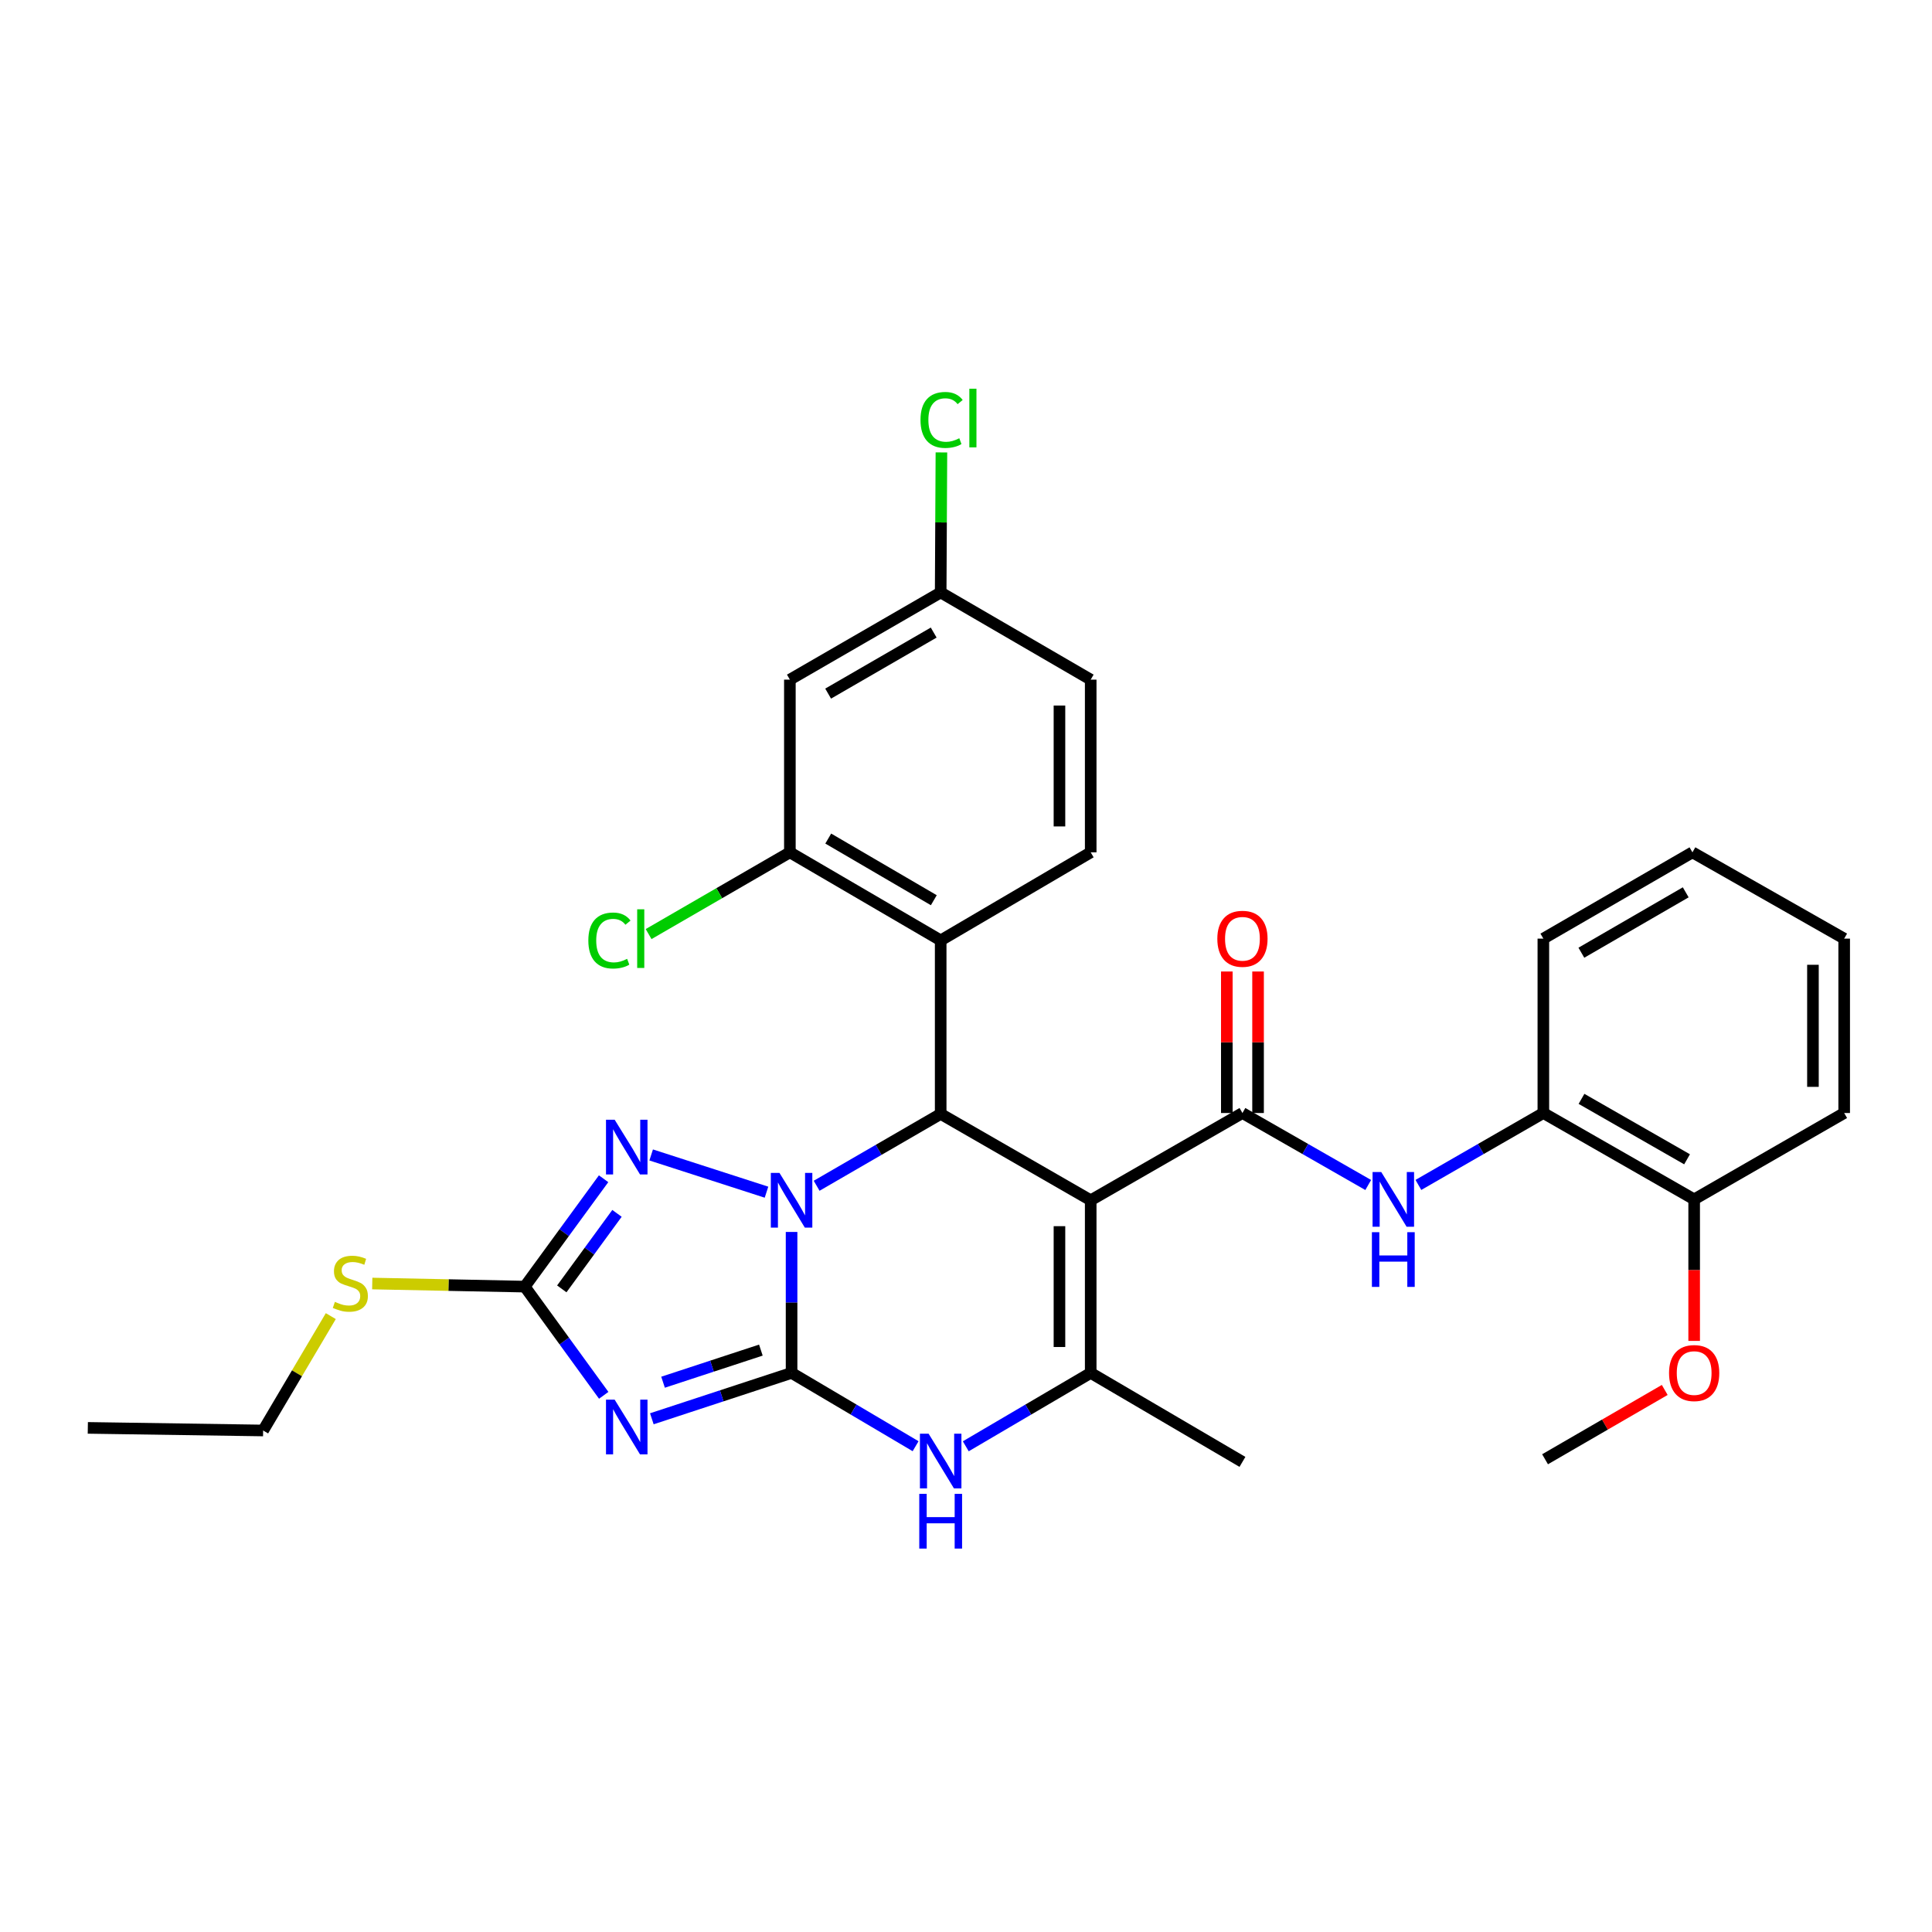 <?xml version='1.0' encoding='iso-8859-1'?>
<svg version='1.1' baseProfile='full'
              xmlns='http://www.w3.org/2000/svg'
                      xmlns:rdkit='http://www.rdkit.org/xml'
                      xmlns:xlink='http://www.w3.org/1999/xlink'
                  xml:space='preserve'
width='1000px' height='1000px' viewBox='0 0 1000 1000'>
<!-- END OF HEADER -->
<rect style='opacity:1.0;fill:#FFFFFF;stroke:none' width='1000' height='1000' x='0' y='0'> </rect>
<path class='bond-0' d='M 409.718,710.612 L 409.718,674.135' style='fill:none;fill-rule:evenodd;stroke:#000000;stroke-width:6px;stroke-linecap:butt;stroke-linejoin:miter;stroke-opacity:1' />
<path class='bond-0' d='M 409.718,674.135 L 409.718,637.658' style='fill:none;fill-rule:evenodd;stroke:#0000FF;stroke-width:6px;stroke-linecap:butt;stroke-linejoin:miter;stroke-opacity:1' />
<path class='bond-2' d='M 409.718,710.612 L 373.553,722.485' style='fill:none;fill-rule:evenodd;stroke:#000000;stroke-width:6px;stroke-linecap:butt;stroke-linejoin:miter;stroke-opacity:1' />
<path class='bond-2' d='M 373.553,722.485 L 337.389,734.359' style='fill:none;fill-rule:evenodd;stroke:#0000FF;stroke-width:6px;stroke-linecap:butt;stroke-linejoin:miter;stroke-opacity:1' />
<path class='bond-2' d='M 393.825,698.811 L 368.509,707.122' style='fill:none;fill-rule:evenodd;stroke:#000000;stroke-width:6px;stroke-linecap:butt;stroke-linejoin:miter;stroke-opacity:1' />
<path class='bond-2' d='M 368.509,707.122 L 343.194,715.434' style='fill:none;fill-rule:evenodd;stroke:#0000FF;stroke-width:6px;stroke-linecap:butt;stroke-linejoin:miter;stroke-opacity:1' />
<path class='bond-7' d='M 409.718,710.612 L 441.815,729.584' style='fill:none;fill-rule:evenodd;stroke:#000000;stroke-width:6px;stroke-linecap:butt;stroke-linejoin:miter;stroke-opacity:1' />
<path class='bond-7' d='M 441.815,729.584 L 473.912,748.556' style='fill:none;fill-rule:evenodd;stroke:#0000FF;stroke-width:6px;stroke-linecap:butt;stroke-linejoin:miter;stroke-opacity:1' />
<path class='bond-3' d='M 422.688,613.752 L 454.79,595.158' style='fill:none;fill-rule:evenodd;stroke:#0000FF;stroke-width:6px;stroke-linecap:butt;stroke-linejoin:miter;stroke-opacity:1' />
<path class='bond-3' d='M 454.79,595.158 L 486.893,576.563' style='fill:none;fill-rule:evenodd;stroke:#000000;stroke-width:6px;stroke-linecap:butt;stroke-linejoin:miter;stroke-opacity:1' />
<path class='bond-4' d='M 396.737,617.073 L 337.044,597.802' style='fill:none;fill-rule:evenodd;stroke:#0000FF;stroke-width:6px;stroke-linecap:butt;stroke-linejoin:miter;stroke-opacity:1' />
<path class='bond-1' d='M 564.545,621.264 L 564.545,710.612' style='fill:none;fill-rule:evenodd;stroke:#000000;stroke-width:6px;stroke-linecap:butt;stroke-linejoin:miter;stroke-opacity:1' />
<path class='bond-1' d='M 548.375,634.666 L 548.375,697.21' style='fill:none;fill-rule:evenodd;stroke:#000000;stroke-width:6px;stroke-linecap:butt;stroke-linejoin:miter;stroke-opacity:1' />
<path class='bond-5' d='M 564.545,621.264 L 643.086,576.096' style='fill:none;fill-rule:evenodd;stroke:#000000;stroke-width:6px;stroke-linecap:butt;stroke-linejoin:miter;stroke-opacity:1' />
<path class='bond-32' d='M 564.545,621.264 L 486.893,576.563' style='fill:none;fill-rule:evenodd;stroke:#000000;stroke-width:6px;stroke-linecap:butt;stroke-linejoin:miter;stroke-opacity:1' />
<path class='bond-8' d='M 312.484,722.216 L 292.047,694.086' style='fill:none;fill-rule:evenodd;stroke:#0000FF;stroke-width:6px;stroke-linecap:butt;stroke-linejoin:miter;stroke-opacity:1' />
<path class='bond-8' d='M 292.047,694.086 L 271.609,665.956' style='fill:none;fill-rule:evenodd;stroke:#000000;stroke-width:6px;stroke-linecap:butt;stroke-linejoin:miter;stroke-opacity:1' />
<path class='bond-9' d='M 486.893,576.563 L 486.893,486.748' style='fill:none;fill-rule:evenodd;stroke:#000000;stroke-width:6px;stroke-linecap:butt;stroke-linejoin:miter;stroke-opacity:1' />
<path class='bond-31' d='M 312.42,610.118 L 292.014,638.037' style='fill:none;fill-rule:evenodd;stroke:#0000FF;stroke-width:6px;stroke-linecap:butt;stroke-linejoin:miter;stroke-opacity:1' />
<path class='bond-31' d='M 292.014,638.037 L 271.609,665.956' style='fill:none;fill-rule:evenodd;stroke:#000000;stroke-width:6px;stroke-linecap:butt;stroke-linejoin:miter;stroke-opacity:1' />
<path class='bond-31' d='M 319.353,628.035 L 305.069,647.578' style='fill:none;fill-rule:evenodd;stroke:#0000FF;stroke-width:6px;stroke-linecap:butt;stroke-linejoin:miter;stroke-opacity:1' />
<path class='bond-31' d='M 305.069,647.578 L 290.785,667.122' style='fill:none;fill-rule:evenodd;stroke:#000000;stroke-width:6px;stroke-linecap:butt;stroke-linejoin:miter;stroke-opacity:1' />
<path class='bond-10' d='M 643.086,576.096 L 675.637,594.725' style='fill:none;fill-rule:evenodd;stroke:#000000;stroke-width:6px;stroke-linecap:butt;stroke-linejoin:miter;stroke-opacity:1' />
<path class='bond-10' d='M 675.637,594.725 L 708.188,613.354' style='fill:none;fill-rule:evenodd;stroke:#0000FF;stroke-width:6px;stroke-linecap:butt;stroke-linejoin:miter;stroke-opacity:1' />
<path class='bond-15' d='M 651.171,576.096 L 651.171,539.472' style='fill:none;fill-rule:evenodd;stroke:#000000;stroke-width:6px;stroke-linecap:butt;stroke-linejoin:miter;stroke-opacity:1' />
<path class='bond-15' d='M 651.171,539.472 L 651.171,502.849' style='fill:none;fill-rule:evenodd;stroke:#FF0000;stroke-width:6px;stroke-linecap:butt;stroke-linejoin:miter;stroke-opacity:1' />
<path class='bond-15' d='M 635.001,576.096 L 635.001,539.472' style='fill:none;fill-rule:evenodd;stroke:#000000;stroke-width:6px;stroke-linecap:butt;stroke-linejoin:miter;stroke-opacity:1' />
<path class='bond-15' d='M 635.001,539.472 L 635.001,502.849' style='fill:none;fill-rule:evenodd;stroke:#FF0000;stroke-width:6px;stroke-linecap:butt;stroke-linejoin:miter;stroke-opacity:1' />
<path class='bond-6' d='M 564.545,710.612 L 532.215,729.604' style='fill:none;fill-rule:evenodd;stroke:#000000;stroke-width:6px;stroke-linecap:butt;stroke-linejoin:miter;stroke-opacity:1' />
<path class='bond-6' d='M 532.215,729.604 L 499.885,748.597' style='fill:none;fill-rule:evenodd;stroke:#0000FF;stroke-width:6px;stroke-linecap:butt;stroke-linejoin:miter;stroke-opacity:1' />
<path class='bond-21' d='M 564.545,710.612 L 643.086,756.669' style='fill:none;fill-rule:evenodd;stroke:#000000;stroke-width:6px;stroke-linecap:butt;stroke-linejoin:miter;stroke-opacity:1' />
<path class='bond-16' d='M 271.609,665.956 L 232.141,665.155' style='fill:none;fill-rule:evenodd;stroke:#000000;stroke-width:6px;stroke-linecap:butt;stroke-linejoin:miter;stroke-opacity:1' />
<path class='bond-16' d='M 232.141,665.155 L 192.673,664.354' style='fill:none;fill-rule:evenodd;stroke:#CCCC00;stroke-width:6px;stroke-linecap:butt;stroke-linejoin:miter;stroke-opacity:1' />
<path class='bond-11' d='M 486.893,486.748 L 408.838,441.167' style='fill:none;fill-rule:evenodd;stroke:#000000;stroke-width:6px;stroke-linecap:butt;stroke-linejoin:miter;stroke-opacity:1' />
<path class='bond-11' d='M 483.339,465.948 L 428.7,434.041' style='fill:none;fill-rule:evenodd;stroke:#000000;stroke-width:6px;stroke-linecap:butt;stroke-linejoin:miter;stroke-opacity:1' />
<path class='bond-13' d='M 486.893,486.748 L 564.545,441.167' style='fill:none;fill-rule:evenodd;stroke:#000000;stroke-width:6px;stroke-linecap:butt;stroke-linejoin:miter;stroke-opacity:1' />
<path class='bond-12' d='M 734.158,613.318 L 766.498,594.707' style='fill:none;fill-rule:evenodd;stroke:#0000FF;stroke-width:6px;stroke-linecap:butt;stroke-linejoin:miter;stroke-opacity:1' />
<path class='bond-12' d='M 766.498,594.707 L 798.838,576.096' style='fill:none;fill-rule:evenodd;stroke:#000000;stroke-width:6px;stroke-linecap:butt;stroke-linejoin:miter;stroke-opacity:1' />
<path class='bond-14' d='M 408.838,441.167 L 408.838,351.783' style='fill:none;fill-rule:evenodd;stroke:#000000;stroke-width:6px;stroke-linecap:butt;stroke-linejoin:miter;stroke-opacity:1' />
<path class='bond-19' d='M 408.838,441.167 L 372.276,462.322' style='fill:none;fill-rule:evenodd;stroke:#000000;stroke-width:6px;stroke-linecap:butt;stroke-linejoin:miter;stroke-opacity:1' />
<path class='bond-19' d='M 372.276,462.322 L 335.714,483.477' style='fill:none;fill-rule:evenodd;stroke:#00CC00;stroke-width:6px;stroke-linecap:butt;stroke-linejoin:miter;stroke-opacity:1' />
<path class='bond-17' d='M 798.838,576.096 L 876.894,620.788' style='fill:none;fill-rule:evenodd;stroke:#000000;stroke-width:6px;stroke-linecap:butt;stroke-linejoin:miter;stroke-opacity:1' />
<path class='bond-17' d='M 818.581,568.767 L 873.22,600.052' style='fill:none;fill-rule:evenodd;stroke:#000000;stroke-width:6px;stroke-linecap:butt;stroke-linejoin:miter;stroke-opacity:1' />
<path class='bond-24' d='M 798.838,576.096 L 798.838,485.832' style='fill:none;fill-rule:evenodd;stroke:#000000;stroke-width:6px;stroke-linecap:butt;stroke-linejoin:miter;stroke-opacity:1' />
<path class='bond-20' d='M 564.545,441.167 L 564.545,351.783' style='fill:none;fill-rule:evenodd;stroke:#000000;stroke-width:6px;stroke-linecap:butt;stroke-linejoin:miter;stroke-opacity:1' />
<path class='bond-20' d='M 548.375,427.76 L 548.375,365.191' style='fill:none;fill-rule:evenodd;stroke:#000000;stroke-width:6px;stroke-linecap:butt;stroke-linejoin:miter;stroke-opacity:1' />
<path class='bond-33' d='M 408.838,351.783 L 486.893,306.651' style='fill:none;fill-rule:evenodd;stroke:#000000;stroke-width:6px;stroke-linecap:butt;stroke-linejoin:miter;stroke-opacity:1' />
<path class='bond-33' d='M 428.64,359.012 L 483.279,327.42' style='fill:none;fill-rule:evenodd;stroke:#000000;stroke-width:6px;stroke-linecap:butt;stroke-linejoin:miter;stroke-opacity:1' />
<path class='bond-25' d='M 171.221,681.22 L 153.708,710.819' style='fill:none;fill-rule:evenodd;stroke:#CCCC00;stroke-width:6px;stroke-linecap:butt;stroke-linejoin:miter;stroke-opacity:1' />
<path class='bond-25' d='M 153.708,710.819 L 136.195,740.418' style='fill:none;fill-rule:evenodd;stroke:#000000;stroke-width:6px;stroke-linecap:butt;stroke-linejoin:miter;stroke-opacity:1' />
<path class='bond-23' d='M 876.894,620.788 L 876.894,657.417' style='fill:none;fill-rule:evenodd;stroke:#000000;stroke-width:6px;stroke-linecap:butt;stroke-linejoin:miter;stroke-opacity:1' />
<path class='bond-23' d='M 876.894,657.417 L 876.894,694.046' style='fill:none;fill-rule:evenodd;stroke:#FF0000;stroke-width:6px;stroke-linecap:butt;stroke-linejoin:miter;stroke-opacity:1' />
<path class='bond-26' d='M 876.894,620.788 L 954.545,576.096' style='fill:none;fill-rule:evenodd;stroke:#000000;stroke-width:6px;stroke-linecap:butt;stroke-linejoin:miter;stroke-opacity:1' />
<path class='bond-18' d='M 486.893,306.651 L 564.545,351.783' style='fill:none;fill-rule:evenodd;stroke:#000000;stroke-width:6px;stroke-linecap:butt;stroke-linejoin:miter;stroke-opacity:1' />
<path class='bond-22' d='M 486.893,306.651 L 487.085,270.413' style='fill:none;fill-rule:evenodd;stroke:#000000;stroke-width:6px;stroke-linecap:butt;stroke-linejoin:miter;stroke-opacity:1' />
<path class='bond-22' d='M 487.085,270.413 L 487.276,234.175' style='fill:none;fill-rule:evenodd;stroke:#00CC00;stroke-width:6px;stroke-linecap:butt;stroke-linejoin:miter;stroke-opacity:1' />
<path class='bond-27' d='M 861.664,719.433 L 830.691,737.373' style='fill:none;fill-rule:evenodd;stroke:#FF0000;stroke-width:6px;stroke-linecap:butt;stroke-linejoin:miter;stroke-opacity:1' />
<path class='bond-27' d='M 830.691,737.373 L 799.718,755.313' style='fill:none;fill-rule:evenodd;stroke:#000000;stroke-width:6px;stroke-linecap:butt;stroke-linejoin:miter;stroke-opacity:1' />
<path class='bond-29' d='M 798.838,485.832 L 876.005,441.167' style='fill:none;fill-rule:evenodd;stroke:#000000;stroke-width:6px;stroke-linecap:butt;stroke-linejoin:miter;stroke-opacity:1' />
<path class='bond-29' d='M 818.513,493.127 L 872.53,461.862' style='fill:none;fill-rule:evenodd;stroke:#000000;stroke-width:6px;stroke-linecap:butt;stroke-linejoin:miter;stroke-opacity:1' />
<path class='bond-28' d='M 136.195,740.418 L 45.455,739.071' style='fill:none;fill-rule:evenodd;stroke:#000000;stroke-width:6px;stroke-linecap:butt;stroke-linejoin:miter;stroke-opacity:1' />
<path class='bond-34' d='M 954.545,576.096 L 954.545,485.832' style='fill:none;fill-rule:evenodd;stroke:#000000;stroke-width:6px;stroke-linecap:butt;stroke-linejoin:miter;stroke-opacity:1' />
<path class='bond-34' d='M 938.376,562.556 L 938.376,499.372' style='fill:none;fill-rule:evenodd;stroke:#000000;stroke-width:6px;stroke-linecap:butt;stroke-linejoin:miter;stroke-opacity:1' />
<path class='bond-30' d='M 876.005,441.167 L 954.545,485.832' style='fill:none;fill-rule:evenodd;stroke:#000000;stroke-width:6px;stroke-linecap:butt;stroke-linejoin:miter;stroke-opacity:1' />
<path  class='atom-1' d='M 403.458 607.104
L 412.738 622.104
Q 413.658 623.584, 415.138 626.264
Q 416.618 628.944, 416.698 629.104
L 416.698 607.104
L 420.458 607.104
L 420.458 635.424
L 416.578 635.424
L 406.618 619.024
Q 405.458 617.104, 404.218 614.904
Q 403.018 612.704, 402.658 612.024
L 402.658 635.424
L 398.978 635.424
L 398.978 607.104
L 403.458 607.104
' fill='#0000FF'/>
<path  class='atom-3' d='M 318.144 724.462
L 327.424 739.462
Q 328.344 740.942, 329.824 743.622
Q 331.304 746.302, 331.384 746.462
L 331.384 724.462
L 335.144 724.462
L 335.144 752.782
L 331.264 752.782
L 321.304 736.382
Q 320.144 734.462, 318.904 732.262
Q 317.704 730.062, 317.344 729.382
L 317.344 752.782
L 313.664 752.782
L 313.664 724.462
L 318.144 724.462
' fill='#0000FF'/>
<path  class='atom-5' d='M 318.144 579.561
L 327.424 594.561
Q 328.344 596.041, 329.824 598.721
Q 331.304 601.401, 331.384 601.561
L 331.384 579.561
L 335.144 579.561
L 335.144 607.881
L 331.264 607.881
L 321.304 591.481
Q 320.144 589.561, 318.904 587.361
Q 317.704 585.161, 317.344 584.481
L 317.344 607.881
L 313.664 607.881
L 313.664 579.561
L 318.144 579.561
' fill='#0000FF'/>
<path  class='atom-8' d='M 480.633 742.069
L 489.913 757.069
Q 490.833 758.549, 492.313 761.229
Q 493.793 763.909, 493.873 764.069
L 493.873 742.069
L 497.633 742.069
L 497.633 770.389
L 493.753 770.389
L 483.793 753.989
Q 482.633 752.069, 481.393 749.869
Q 480.193 747.669, 479.833 746.989
L 479.833 770.389
L 476.153 770.389
L 476.153 742.069
L 480.633 742.069
' fill='#0000FF'/>
<path  class='atom-8' d='M 475.813 773.221
L 479.653 773.221
L 479.653 785.261
L 494.133 785.261
L 494.133 773.221
L 497.973 773.221
L 497.973 801.541
L 494.133 801.541
L 494.133 788.461
L 479.653 788.461
L 479.653 801.541
L 475.813 801.541
L 475.813 773.221
' fill='#0000FF'/>
<path  class='atom-11' d='M 714.918 606.628
L 724.198 621.628
Q 725.118 623.108, 726.598 625.788
Q 728.078 628.468, 728.158 628.628
L 728.158 606.628
L 731.918 606.628
L 731.918 634.948
L 728.038 634.948
L 718.078 618.548
Q 716.918 616.628, 715.678 614.428
Q 714.478 612.228, 714.118 611.548
L 714.118 634.948
L 710.438 634.948
L 710.438 606.628
L 714.918 606.628
' fill='#0000FF'/>
<path  class='atom-11' d='M 710.098 637.78
L 713.938 637.78
L 713.938 649.82
L 728.418 649.82
L 728.418 637.78
L 732.258 637.78
L 732.258 666.1
L 728.418 666.1
L 728.418 653.02
L 713.938 653.02
L 713.938 666.1
L 710.098 666.1
L 710.098 637.78
' fill='#0000FF'/>
<path  class='atom-16' d='M 630.086 485.912
Q 630.086 479.112, 633.446 475.312
Q 636.806 471.512, 643.086 471.512
Q 649.366 471.512, 652.726 475.312
Q 656.086 479.112, 656.086 485.912
Q 656.086 492.792, 652.686 496.712
Q 649.286 500.592, 643.086 500.592
Q 636.846 500.592, 633.446 496.712
Q 630.086 492.832, 630.086 485.912
M 643.086 497.392
Q 647.406 497.392, 649.726 494.512
Q 652.086 491.592, 652.086 485.912
Q 652.086 480.352, 649.726 477.552
Q 647.406 474.712, 643.086 474.712
Q 638.766 474.712, 636.406 477.512
Q 634.086 480.312, 634.086 485.912
Q 634.086 491.632, 636.406 494.512
Q 638.766 497.392, 643.086 497.392
' fill='#FF0000'/>
<path  class='atom-17' d='M 173.336 673.843
Q 173.656 673.963, 174.976 674.523
Q 176.296 675.083, 177.736 675.443
Q 179.216 675.763, 180.656 675.763
Q 183.336 675.763, 184.896 674.483
Q 186.456 673.163, 186.456 670.883
Q 186.456 669.323, 185.656 668.363
Q 184.896 667.403, 183.696 666.883
Q 182.496 666.363, 180.496 665.763
Q 177.976 665.003, 176.456 664.283
Q 174.976 663.563, 173.896 662.043
Q 172.856 660.523, 172.856 657.963
Q 172.856 654.403, 175.256 652.203
Q 177.696 650.003, 182.496 650.003
Q 185.776 650.003, 189.496 651.563
L 188.576 654.643
Q 185.176 653.243, 182.616 653.243
Q 179.856 653.243, 178.336 654.403
Q 176.816 655.523, 176.856 657.483
Q 176.856 659.003, 177.616 659.923
Q 178.416 660.843, 179.536 661.363
Q 180.696 661.883, 182.616 662.483
Q 185.176 663.283, 186.696 664.083
Q 188.216 664.883, 189.296 666.523
Q 190.416 668.123, 190.416 670.883
Q 190.416 674.803, 187.776 676.923
Q 185.176 679.003, 180.816 679.003
Q 178.296 679.003, 176.376 678.443
Q 174.496 677.923, 172.256 677.003
L 173.336 673.843
' fill='#CCCC00'/>
<path  class='atom-20' d='M 304.524 486.812
Q 304.524 479.772, 307.804 476.092
Q 311.124 472.372, 317.404 472.372
Q 323.244 472.372, 326.364 476.492
L 323.724 478.652
Q 321.444 475.652, 317.404 475.652
Q 313.124 475.652, 310.844 478.532
Q 308.604 481.372, 308.604 486.812
Q 308.604 492.412, 310.924 495.292
Q 313.284 498.172, 317.844 498.172
Q 320.964 498.172, 324.604 496.292
L 325.724 499.292
Q 324.244 500.252, 322.004 500.812
Q 319.764 501.372, 317.284 501.372
Q 311.124 501.372, 307.804 497.612
Q 304.524 493.852, 304.524 486.812
' fill='#00CC00'/>
<path  class='atom-20' d='M 329.804 470.652
L 333.484 470.652
L 333.484 501.012
L 329.804 501.012
L 329.804 470.652
' fill='#00CC00'/>
<path  class='atom-23' d='M 476.449 217.358
Q 476.449 210.318, 479.729 206.638
Q 483.049 202.918, 489.329 202.918
Q 495.169 202.918, 498.289 207.038
L 495.649 209.198
Q 493.369 206.198, 489.329 206.198
Q 485.049 206.198, 482.769 209.078
Q 480.529 211.918, 480.529 217.358
Q 480.529 222.958, 482.849 225.838
Q 485.209 228.718, 489.769 228.718
Q 492.889 228.718, 496.529 226.838
L 497.649 229.838
Q 496.169 230.798, 493.929 231.358
Q 491.689 231.918, 489.209 231.918
Q 483.049 231.918, 479.729 228.158
Q 476.449 224.398, 476.449 217.358
' fill='#00CC00'/>
<path  class='atom-23' d='M 501.729 201.198
L 505.409 201.198
L 505.409 231.558
L 501.729 231.558
L 501.729 201.198
' fill='#00CC00'/>
<path  class='atom-24' d='M 863.894 710.692
Q 863.894 703.892, 867.254 700.092
Q 870.614 696.292, 876.894 696.292
Q 883.174 696.292, 886.534 700.092
Q 889.894 703.892, 889.894 710.692
Q 889.894 717.572, 886.494 721.492
Q 883.094 725.372, 876.894 725.372
Q 870.654 725.372, 867.254 721.492
Q 863.894 717.612, 863.894 710.692
M 876.894 722.172
Q 881.214 722.172, 883.534 719.292
Q 885.894 716.372, 885.894 710.692
Q 885.894 705.132, 883.534 702.332
Q 881.214 699.492, 876.894 699.492
Q 872.574 699.492, 870.214 702.292
Q 867.894 705.092, 867.894 710.692
Q 867.894 716.412, 870.214 719.292
Q 872.574 722.172, 876.894 722.172
' fill='#FF0000'/>
</svg>
